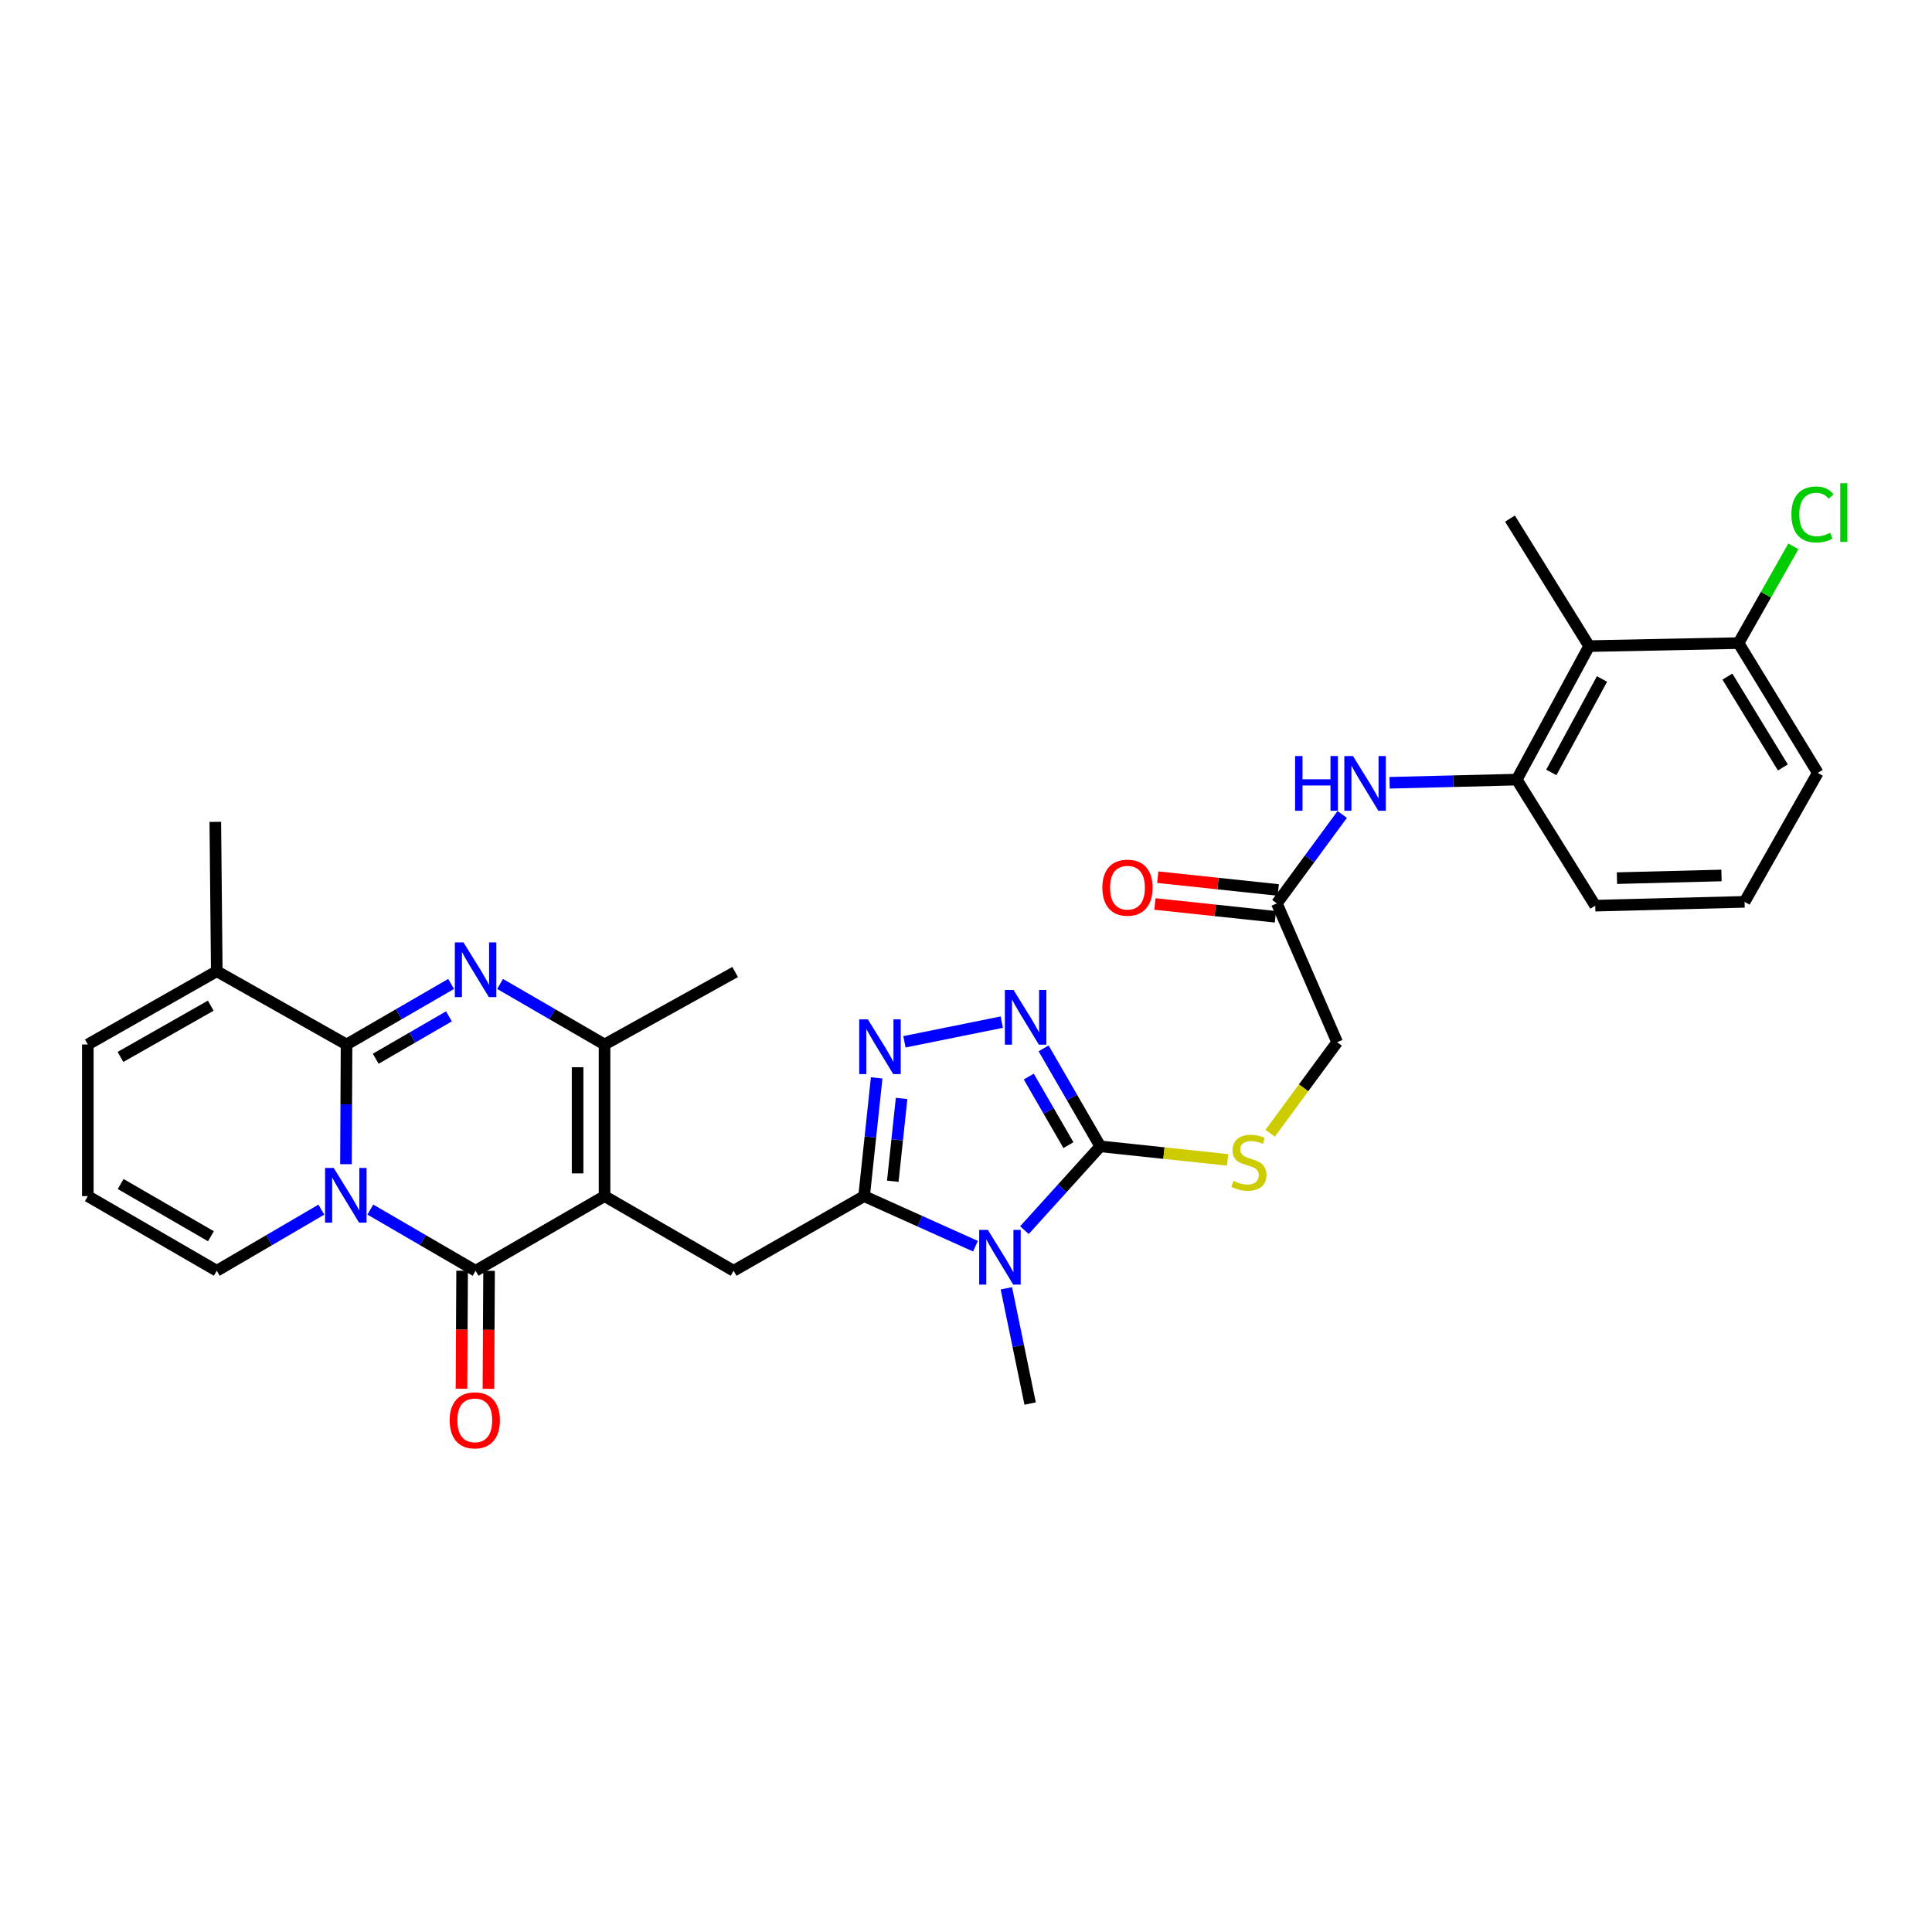 <?xml version='1.0' encoding='iso-8859-1'?>
<svg version='1.1' baseProfile='full'
              xmlns='http://www.w3.org/2000/svg'
                      xmlns:rdkit='http://www.rdkit.org/xml'
                      xmlns:xlink='http://www.w3.org/1999/xlink'
                  xml:space='preserve'
width='1000px' height='1000px' viewBox='0 0 1000 1000'>
<!-- END OF HEADER -->
<rect style='opacity:1.0;fill:#FFFFFF;stroke:none' width='1000' height='1000' x='0' y='0'> </rect>
<path class='bond-1' d='M 179.076,602.587 L 179.224,571.607' style='fill:none;fill-rule:evenodd;stroke:#0000FF;stroke-width:6px;stroke-linecap:butt;stroke-linejoin:miter;stroke-opacity:1' />
<path class='bond-1' d='M 179.224,571.607 L 179.371,540.626' style='fill:none;fill-rule:evenodd;stroke:#000000;stroke-width:6px;stroke-linecap:butt;stroke-linejoin:miter;stroke-opacity:1' />
<path class='bond-2' d='M 191.682,626.072 L 218.924,641.91' style='fill:none;fill-rule:evenodd;stroke:#0000FF;stroke-width:6px;stroke-linecap:butt;stroke-linejoin:miter;stroke-opacity:1' />
<path class='bond-2' d='M 218.924,641.91 L 246.167,657.747' style='fill:none;fill-rule:evenodd;stroke:#000000;stroke-width:6px;stroke-linecap:butt;stroke-linejoin:miter;stroke-opacity:1' />
<path class='bond-15' d='M 166.325,626.108 L 139.264,641.928' style='fill:none;fill-rule:evenodd;stroke:#0000FF;stroke-width:6px;stroke-linecap:butt;stroke-linejoin:miter;stroke-opacity:1' />
<path class='bond-15' d='M 139.264,641.928 L 112.204,657.747' style='fill:none;fill-rule:evenodd;stroke:#000000;stroke-width:6px;stroke-linecap:butt;stroke-linejoin:miter;stroke-opacity:1' />
<path class='bond-0' d='M 312.916,619.118 L 246.167,657.747' style='fill:none;fill-rule:evenodd;stroke:#000000;stroke-width:6px;stroke-linecap:butt;stroke-linejoin:miter;stroke-opacity:1' />
<path class='bond-7' d='M 312.916,619.118 L 312.916,540.626' style='fill:none;fill-rule:evenodd;stroke:#000000;stroke-width:6px;stroke-linecap:butt;stroke-linejoin:miter;stroke-opacity:1' />
<path class='bond-7' d='M 298.965,607.344 L 298.965,552.4' style='fill:none;fill-rule:evenodd;stroke:#000000;stroke-width:6px;stroke-linecap:butt;stroke-linejoin:miter;stroke-opacity:1' />
<path class='bond-10' d='M 312.916,619.118 L 379.711,657.747' style='fill:none;fill-rule:evenodd;stroke:#000000;stroke-width:6px;stroke-linecap:butt;stroke-linejoin:miter;stroke-opacity:1' />
<path class='bond-3' d='M 179.371,540.626 L 206.434,524.956' style='fill:none;fill-rule:evenodd;stroke:#000000;stroke-width:6px;stroke-linecap:butt;stroke-linejoin:miter;stroke-opacity:1' />
<path class='bond-3' d='M 206.434,524.956 L 233.497,509.286' style='fill:none;fill-rule:evenodd;stroke:#0000FF;stroke-width:6px;stroke-linecap:butt;stroke-linejoin:miter;stroke-opacity:1' />
<path class='bond-3' d='M 194.481,547.999 L 213.425,537.03' style='fill:none;fill-rule:evenodd;stroke:#000000;stroke-width:6px;stroke-linecap:butt;stroke-linejoin:miter;stroke-opacity:1' />
<path class='bond-3' d='M 213.425,537.03 L 232.369,526.061' style='fill:none;fill-rule:evenodd;stroke:#0000FF;stroke-width:6px;stroke-linecap:butt;stroke-linejoin:miter;stroke-opacity:1' />
<path class='bond-11' d='M 179.371,540.626 L 112.204,502.71' style='fill:none;fill-rule:evenodd;stroke:#000000;stroke-width:6px;stroke-linecap:butt;stroke-linejoin:miter;stroke-opacity:1' />
<path class='bond-18' d='M 239.191,657.709 L 239.026,688.251' style='fill:none;fill-rule:evenodd;stroke:#000000;stroke-width:6px;stroke-linecap:butt;stroke-linejoin:miter;stroke-opacity:1' />
<path class='bond-18' d='M 239.026,688.251 L 238.861,718.793' style='fill:none;fill-rule:evenodd;stroke:#FF0000;stroke-width:6px;stroke-linecap:butt;stroke-linejoin:miter;stroke-opacity:1' />
<path class='bond-18' d='M 253.142,657.785 L 252.977,688.327' style='fill:none;fill-rule:evenodd;stroke:#000000;stroke-width:6px;stroke-linecap:butt;stroke-linejoin:miter;stroke-opacity:1' />
<path class='bond-18' d='M 252.977,688.327 L 252.812,718.868' style='fill:none;fill-rule:evenodd;stroke:#FF0000;stroke-width:6px;stroke-linecap:butt;stroke-linejoin:miter;stroke-opacity:1' />
<path class='bond-33' d='M 258.835,509.291 L 285.876,524.959' style='fill:none;fill-rule:evenodd;stroke:#0000FF;stroke-width:6px;stroke-linecap:butt;stroke-linejoin:miter;stroke-opacity:1' />
<path class='bond-33' d='M 285.876,524.959 L 312.916,540.626' style='fill:none;fill-rule:evenodd;stroke:#000000;stroke-width:6px;stroke-linecap:butt;stroke-linejoin:miter;stroke-opacity:1' />
<path class='bond-4' d='M 504.898,645.037 L 476.079,632.077' style='fill:none;fill-rule:evenodd;stroke:#0000FF;stroke-width:6px;stroke-linecap:butt;stroke-linejoin:miter;stroke-opacity:1' />
<path class='bond-4' d='M 476.079,632.077 L 447.259,619.118' style='fill:none;fill-rule:evenodd;stroke:#000000;stroke-width:6px;stroke-linecap:butt;stroke-linejoin:miter;stroke-opacity:1' />
<path class='bond-6' d='M 530.241,636.728 L 549.872,615.037' style='fill:none;fill-rule:evenodd;stroke:#0000FF;stroke-width:6px;stroke-linecap:butt;stroke-linejoin:miter;stroke-opacity:1' />
<path class='bond-6' d='M 549.872,615.037 L 569.503,593.347' style='fill:none;fill-rule:evenodd;stroke:#000000;stroke-width:6px;stroke-linecap:butt;stroke-linejoin:miter;stroke-opacity:1' />
<path class='bond-24' d='M 520.887,666.826 L 527.043,696.649' style='fill:none;fill-rule:evenodd;stroke:#0000FF;stroke-width:6px;stroke-linecap:butt;stroke-linejoin:miter;stroke-opacity:1' />
<path class='bond-24' d='M 527.043,696.649 L 533.199,726.473' style='fill:none;fill-rule:evenodd;stroke:#000000;stroke-width:6px;stroke-linecap:butt;stroke-linejoin:miter;stroke-opacity:1' />
<path class='bond-5' d='M 447.259,619.118 L 379.711,657.747' style='fill:none;fill-rule:evenodd;stroke:#000000;stroke-width:6px;stroke-linecap:butt;stroke-linejoin:miter;stroke-opacity:1' />
<path class='bond-8' d='M 447.259,619.118 L 450.511,588.509' style='fill:none;fill-rule:evenodd;stroke:#000000;stroke-width:6px;stroke-linecap:butt;stroke-linejoin:miter;stroke-opacity:1' />
<path class='bond-8' d='M 450.511,588.509 L 453.764,557.901' style='fill:none;fill-rule:evenodd;stroke:#0000FF;stroke-width:6px;stroke-linecap:butt;stroke-linejoin:miter;stroke-opacity:1' />
<path class='bond-8' d='M 462.108,611.409 L 464.384,589.983' style='fill:none;fill-rule:evenodd;stroke:#000000;stroke-width:6px;stroke-linecap:butt;stroke-linejoin:miter;stroke-opacity:1' />
<path class='bond-8' d='M 464.384,589.983 L 466.661,568.557' style='fill:none;fill-rule:evenodd;stroke:#0000FF;stroke-width:6px;stroke-linecap:butt;stroke-linejoin:miter;stroke-opacity:1' />
<path class='bond-16' d='M 569.503,593.347 L 602.455,596.846' style='fill:none;fill-rule:evenodd;stroke:#000000;stroke-width:6px;stroke-linecap:butt;stroke-linejoin:miter;stroke-opacity:1' />
<path class='bond-16' d='M 602.455,596.846 L 635.407,600.346' style='fill:none;fill-rule:evenodd;stroke:#CCCC00;stroke-width:6px;stroke-linecap:butt;stroke-linejoin:miter;stroke-opacity:1' />
<path class='bond-34' d='M 569.503,593.347 L 554.835,567.993' style='fill:none;fill-rule:evenodd;stroke:#000000;stroke-width:6px;stroke-linecap:butt;stroke-linejoin:miter;stroke-opacity:1' />
<path class='bond-34' d='M 554.835,567.993 L 540.167,542.64' style='fill:none;fill-rule:evenodd;stroke:#0000FF;stroke-width:6px;stroke-linecap:butt;stroke-linejoin:miter;stroke-opacity:1' />
<path class='bond-34' d='M 553.027,592.727 L 542.759,574.98' style='fill:none;fill-rule:evenodd;stroke:#000000;stroke-width:6px;stroke-linecap:butt;stroke-linejoin:miter;stroke-opacity:1' />
<path class='bond-34' d='M 542.759,574.98 L 532.491,557.233' style='fill:none;fill-rule:evenodd;stroke:#0000FF;stroke-width:6px;stroke-linecap:butt;stroke-linejoin:miter;stroke-opacity:1' />
<path class='bond-26' d='M 312.916,540.626 L 380.51,503.113' style='fill:none;fill-rule:evenodd;stroke:#000000;stroke-width:6px;stroke-linecap:butt;stroke-linejoin:miter;stroke-opacity:1' />
<path class='bond-9' d='M 468.137,539.236 L 518.518,529.047' style='fill:none;fill-rule:evenodd;stroke:#0000FF;stroke-width:6px;stroke-linecap:butt;stroke-linejoin:miter;stroke-opacity:1' />
<path class='bond-29' d='M 112.204,502.71 L 111.444,425.397' style='fill:none;fill-rule:evenodd;stroke:#000000;stroke-width:6px;stroke-linecap:butt;stroke-linejoin:miter;stroke-opacity:1' />
<path class='bond-32' d='M 112.204,502.71 L 45.455,540.626' style='fill:none;fill-rule:evenodd;stroke:#000000;stroke-width:6px;stroke-linecap:butt;stroke-linejoin:miter;stroke-opacity:1' />
<path class='bond-32' d='M 109.082,520.528 L 62.358,547.07' style='fill:none;fill-rule:evenodd;stroke:#000000;stroke-width:6px;stroke-linecap:butt;stroke-linejoin:miter;stroke-opacity:1' />
<path class='bond-12' d='M 822.548,334.427 L 785.073,403.524' style='fill:none;fill-rule:evenodd;stroke:#000000;stroke-width:6px;stroke-linecap:butt;stroke-linejoin:miter;stroke-opacity:1' />
<path class='bond-12' d='M 829.191,351.442 L 802.958,399.811' style='fill:none;fill-rule:evenodd;stroke:#000000;stroke-width:6px;stroke-linecap:butt;stroke-linejoin:miter;stroke-opacity:1' />
<path class='bond-21' d='M 822.548,334.427 L 899.861,332.869' style='fill:none;fill-rule:evenodd;stroke:#000000;stroke-width:6px;stroke-linecap:butt;stroke-linejoin:miter;stroke-opacity:1' />
<path class='bond-28' d='M 822.548,334.427 L 781.562,268.429' style='fill:none;fill-rule:evenodd;stroke:#000000;stroke-width:6px;stroke-linecap:butt;stroke-linejoin:miter;stroke-opacity:1' />
<path class='bond-13' d='M 785.073,403.524 L 752.168,404.346' style='fill:none;fill-rule:evenodd;stroke:#000000;stroke-width:6px;stroke-linecap:butt;stroke-linejoin:miter;stroke-opacity:1' />
<path class='bond-13' d='M 752.168,404.346 L 719.262,405.168' style='fill:none;fill-rule:evenodd;stroke:#0000FF;stroke-width:6px;stroke-linecap:butt;stroke-linejoin:miter;stroke-opacity:1' />
<path class='bond-27' d='M 785.073,403.524 L 825.695,468.769' style='fill:none;fill-rule:evenodd;stroke:#000000;stroke-width:6px;stroke-linecap:butt;stroke-linejoin:miter;stroke-opacity:1' />
<path class='bond-14' d='M 694.73,421.572 L 677.811,444.582' style='fill:none;fill-rule:evenodd;stroke:#0000FF;stroke-width:6px;stroke-linecap:butt;stroke-linejoin:miter;stroke-opacity:1' />
<path class='bond-14' d='M 677.811,444.582 L 660.892,467.591' style='fill:none;fill-rule:evenodd;stroke:#000000;stroke-width:6px;stroke-linecap:butt;stroke-linejoin:miter;stroke-opacity:1' />
<path class='bond-19' d='M 112.204,657.747 L 45.455,619.118' style='fill:none;fill-rule:evenodd;stroke:#000000;stroke-width:6px;stroke-linecap:butt;stroke-linejoin:miter;stroke-opacity:1' />
<path class='bond-19' d='M 109.179,639.878 L 62.455,612.837' style='fill:none;fill-rule:evenodd;stroke:#000000;stroke-width:6px;stroke-linecap:butt;stroke-linejoin:miter;stroke-opacity:1' />
<path class='bond-23' d='M 657.428,586.561 L 674.766,563.005' style='fill:none;fill-rule:evenodd;stroke:#CCCC00;stroke-width:6px;stroke-linecap:butt;stroke-linejoin:miter;stroke-opacity:1' />
<path class='bond-23' d='M 674.766,563.005 L 692.104,539.448' style='fill:none;fill-rule:evenodd;stroke:#000000;stroke-width:6px;stroke-linecap:butt;stroke-linejoin:miter;stroke-opacity:1' />
<path class='bond-17' d='M 660.892,467.591 L 692.104,539.448' style='fill:none;fill-rule:evenodd;stroke:#000000;stroke-width:6px;stroke-linecap:butt;stroke-linejoin:miter;stroke-opacity:1' />
<path class='bond-22' d='M 661.629,460.655 L 630.444,457.341' style='fill:none;fill-rule:evenodd;stroke:#000000;stroke-width:6px;stroke-linecap:butt;stroke-linejoin:miter;stroke-opacity:1' />
<path class='bond-22' d='M 630.444,457.341 L 599.259,454.027' style='fill:none;fill-rule:evenodd;stroke:#FF0000;stroke-width:6px;stroke-linecap:butt;stroke-linejoin:miter;stroke-opacity:1' />
<path class='bond-22' d='M 660.154,474.528 L 628.97,471.214' style='fill:none;fill-rule:evenodd;stroke:#000000;stroke-width:6px;stroke-linecap:butt;stroke-linejoin:miter;stroke-opacity:1' />
<path class='bond-22' d='M 628.97,471.214 L 597.785,467.9' style='fill:none;fill-rule:evenodd;stroke:#FF0000;stroke-width:6px;stroke-linecap:butt;stroke-linejoin:miter;stroke-opacity:1' />
<path class='bond-20' d='M 45.455,619.118 L 45.455,540.626' style='fill:none;fill-rule:evenodd;stroke:#000000;stroke-width:6px;stroke-linecap:butt;stroke-linejoin:miter;stroke-opacity:1' />
<path class='bond-25' d='M 899.861,332.869 L 914.053,307.824' style='fill:none;fill-rule:evenodd;stroke:#000000;stroke-width:6px;stroke-linecap:butt;stroke-linejoin:miter;stroke-opacity:1' />
<path class='bond-25' d='M 914.053,307.824 L 928.244,282.78' style='fill:none;fill-rule:evenodd;stroke:#00CC00;stroke-width:6px;stroke-linecap:butt;stroke-linejoin:miter;stroke-opacity:1' />
<path class='bond-35' d='M 899.861,332.869 L 940.878,400.044' style='fill:none;fill-rule:evenodd;stroke:#000000;stroke-width:6px;stroke-linecap:butt;stroke-linejoin:miter;stroke-opacity:1' />
<path class='bond-35' d='M 894.107,350.215 L 922.818,397.238' style='fill:none;fill-rule:evenodd;stroke:#000000;stroke-width:6px;stroke-linecap:butt;stroke-linejoin:miter;stroke-opacity:1' />
<path class='bond-30' d='M 825.695,468.769 L 902.993,466.793' style='fill:none;fill-rule:evenodd;stroke:#000000;stroke-width:6px;stroke-linecap:butt;stroke-linejoin:miter;stroke-opacity:1' />
<path class='bond-30' d='M 836.933,454.526 L 891.041,453.143' style='fill:none;fill-rule:evenodd;stroke:#000000;stroke-width:6px;stroke-linecap:butt;stroke-linejoin:miter;stroke-opacity:1' />
<path class='bond-31' d='M 902.993,466.793 L 940.878,400.044' style='fill:none;fill-rule:evenodd;stroke:#000000;stroke-width:6px;stroke-linecap:butt;stroke-linejoin:miter;stroke-opacity:1' />
<path  class='atom-0' d='M 172.739 604.539
L 182.019 619.539
Q 182.939 621.019, 184.419 623.699
Q 185.899 626.379, 185.979 626.539
L 185.979 604.539
L 189.739 604.539
L 189.739 632.859
L 185.859 632.859
L 175.899 616.459
Q 174.739 614.539, 173.499 612.339
Q 172.299 610.139, 171.939 609.459
L 171.939 632.859
L 168.259 632.859
L 168.259 604.539
L 172.739 604.539
' fill='#0000FF'/>
<path  class='atom-4' d='M 239.907 487.79
L 249.187 502.79
Q 250.107 504.27, 251.587 506.95
Q 253.067 509.63, 253.147 509.79
L 253.147 487.79
L 256.907 487.79
L 256.907 516.11
L 253.027 516.11
L 243.067 499.71
Q 241.907 497.79, 240.667 495.59
Q 239.467 493.39, 239.107 492.71
L 239.107 516.11
L 235.427 516.11
L 235.427 487.79
L 239.907 487.79
' fill='#0000FF'/>
<path  class='atom-5' d='M 511.306 636.573
L 520.586 651.573
Q 521.506 653.053, 522.986 655.733
Q 524.466 658.413, 524.546 658.573
L 524.546 636.573
L 528.306 636.573
L 528.306 664.893
L 524.426 664.893
L 514.466 648.493
Q 513.306 646.573, 512.066 644.373
Q 510.866 642.173, 510.506 641.493
L 510.506 664.893
L 506.826 664.893
L 506.826 636.573
L 511.306 636.573
' fill='#0000FF'/>
<path  class='atom-9' d='M 449.215 527.637
L 458.495 542.637
Q 459.415 544.117, 460.895 546.797
Q 462.375 549.477, 462.455 549.637
L 462.455 527.637
L 466.215 527.637
L 466.215 555.957
L 462.335 555.957
L 452.375 539.557
Q 451.215 537.637, 449.975 535.437
Q 448.775 533.237, 448.415 532.557
L 448.415 555.957
L 444.735 555.957
L 444.735 527.637
L 449.215 527.637
' fill='#0000FF'/>
<path  class='atom-10' d='M 524.598 512.391
L 533.878 527.391
Q 534.798 528.871, 536.278 531.551
Q 537.758 534.231, 537.838 534.391
L 537.838 512.391
L 541.598 512.391
L 541.598 540.711
L 537.718 540.711
L 527.758 524.311
Q 526.598 522.391, 525.358 520.191
Q 524.158 517.991, 523.798 517.311
L 523.798 540.711
L 520.118 540.711
L 520.118 512.391
L 524.598 512.391
' fill='#0000FF'/>
<path  class='atom-15' d='M 670.339 391.325
L 674.179 391.325
L 674.179 403.365
L 688.659 403.365
L 688.659 391.325
L 692.499 391.325
L 692.499 419.645
L 688.659 419.645
L 688.659 406.565
L 674.179 406.565
L 674.179 419.645
L 670.339 419.645
L 670.339 391.325
' fill='#0000FF'/>
<path  class='atom-15' d='M 700.299 391.325
L 709.579 406.325
Q 710.499 407.805, 711.979 410.485
Q 713.459 413.165, 713.539 413.325
L 713.539 391.325
L 717.299 391.325
L 717.299 419.645
L 713.419 419.645
L 703.459 403.245
Q 702.299 401.325, 701.059 399.125
Q 699.859 396.925, 699.499 396.245
L 699.499 419.645
L 695.819 419.645
L 695.819 391.325
L 700.299 391.325
' fill='#0000FF'/>
<path  class='atom-17' d='M 638.421 611.236
Q 638.741 611.356, 640.061 611.916
Q 641.381 612.476, 642.821 612.836
Q 644.301 613.156, 645.741 613.156
Q 648.421 613.156, 649.981 611.876
Q 651.541 610.556, 651.541 608.276
Q 651.541 606.716, 650.741 605.756
Q 649.981 604.796, 648.781 604.276
Q 647.581 603.756, 645.581 603.156
Q 643.061 602.396, 641.541 601.676
Q 640.061 600.956, 638.981 599.436
Q 637.941 597.916, 637.941 595.356
Q 637.941 591.796, 640.341 589.596
Q 642.781 587.396, 647.581 587.396
Q 650.861 587.396, 654.581 588.956
L 653.661 592.036
Q 650.261 590.636, 647.701 590.636
Q 644.941 590.636, 643.421 591.796
Q 641.901 592.916, 641.941 594.876
Q 641.941 596.396, 642.701 597.316
Q 643.501 598.236, 644.621 598.756
Q 645.781 599.276, 647.701 599.876
Q 650.261 600.676, 651.781 601.476
Q 653.301 602.276, 654.381 603.916
Q 655.501 605.516, 655.501 608.276
Q 655.501 612.196, 652.861 614.316
Q 650.261 616.396, 645.901 616.396
Q 643.381 616.396, 641.461 615.836
Q 639.581 615.316, 637.341 614.396
L 638.421 611.236
' fill='#CCCC00'/>
<path  class='atom-19' d='M 232.748 735.164
Q 232.748 728.364, 236.108 724.564
Q 239.468 720.764, 245.748 720.764
Q 252.028 720.764, 255.388 724.564
Q 258.748 728.364, 258.748 735.164
Q 258.748 742.044, 255.348 745.964
Q 251.948 749.844, 245.748 749.844
Q 239.508 749.844, 236.108 745.964
Q 232.748 742.084, 232.748 735.164
M 245.748 746.644
Q 250.068 746.644, 252.388 743.764
Q 254.748 740.844, 254.748 735.164
Q 254.748 729.604, 252.388 726.804
Q 250.068 723.964, 245.748 723.964
Q 241.428 723.964, 239.068 726.764
Q 236.748 729.564, 236.748 735.164
Q 236.748 740.884, 239.068 743.764
Q 241.428 746.644, 245.748 746.644
' fill='#FF0000'/>
<path  class='atom-23' d='M 570.578 459.456
Q 570.578 452.656, 573.938 448.856
Q 577.298 445.056, 583.578 445.056
Q 589.858 445.056, 593.218 448.856
Q 596.578 452.656, 596.578 459.456
Q 596.578 466.336, 593.178 470.256
Q 589.778 474.136, 583.578 474.136
Q 577.338 474.136, 573.938 470.256
Q 570.578 466.376, 570.578 459.456
M 583.578 470.936
Q 587.898 470.936, 590.218 468.056
Q 592.578 465.136, 592.578 459.456
Q 592.578 453.896, 590.218 451.096
Q 587.898 448.256, 583.578 448.256
Q 579.258 448.256, 576.898 451.056
Q 574.578 453.856, 574.578 459.456
Q 574.578 465.176, 576.898 468.056
Q 579.258 470.936, 583.578 470.936
' fill='#FF0000'/>
<path  class='atom-26' d='M 927.23 266.278
Q 927.23 259.238, 930.51 255.558
Q 933.83 251.838, 940.11 251.838
Q 945.95 251.838, 949.07 255.958
L 946.43 258.118
Q 944.15 255.118, 940.11 255.118
Q 935.83 255.118, 933.55 257.998
Q 931.31 260.838, 931.31 266.278
Q 931.31 271.878, 933.63 274.758
Q 935.99 277.638, 940.55 277.638
Q 943.67 277.638, 947.31 275.758
L 948.43 278.758
Q 946.95 279.718, 944.71 280.278
Q 942.47 280.838, 939.99 280.838
Q 933.83 280.838, 930.51 277.078
Q 927.23 273.318, 927.23 266.278
' fill='#00CC00'/>
<path  class='atom-26' d='M 952.51 250.118
L 956.19 250.118
L 956.19 280.478
L 952.51 280.478
L 952.51 250.118
' fill='#00CC00'/>
</svg>
